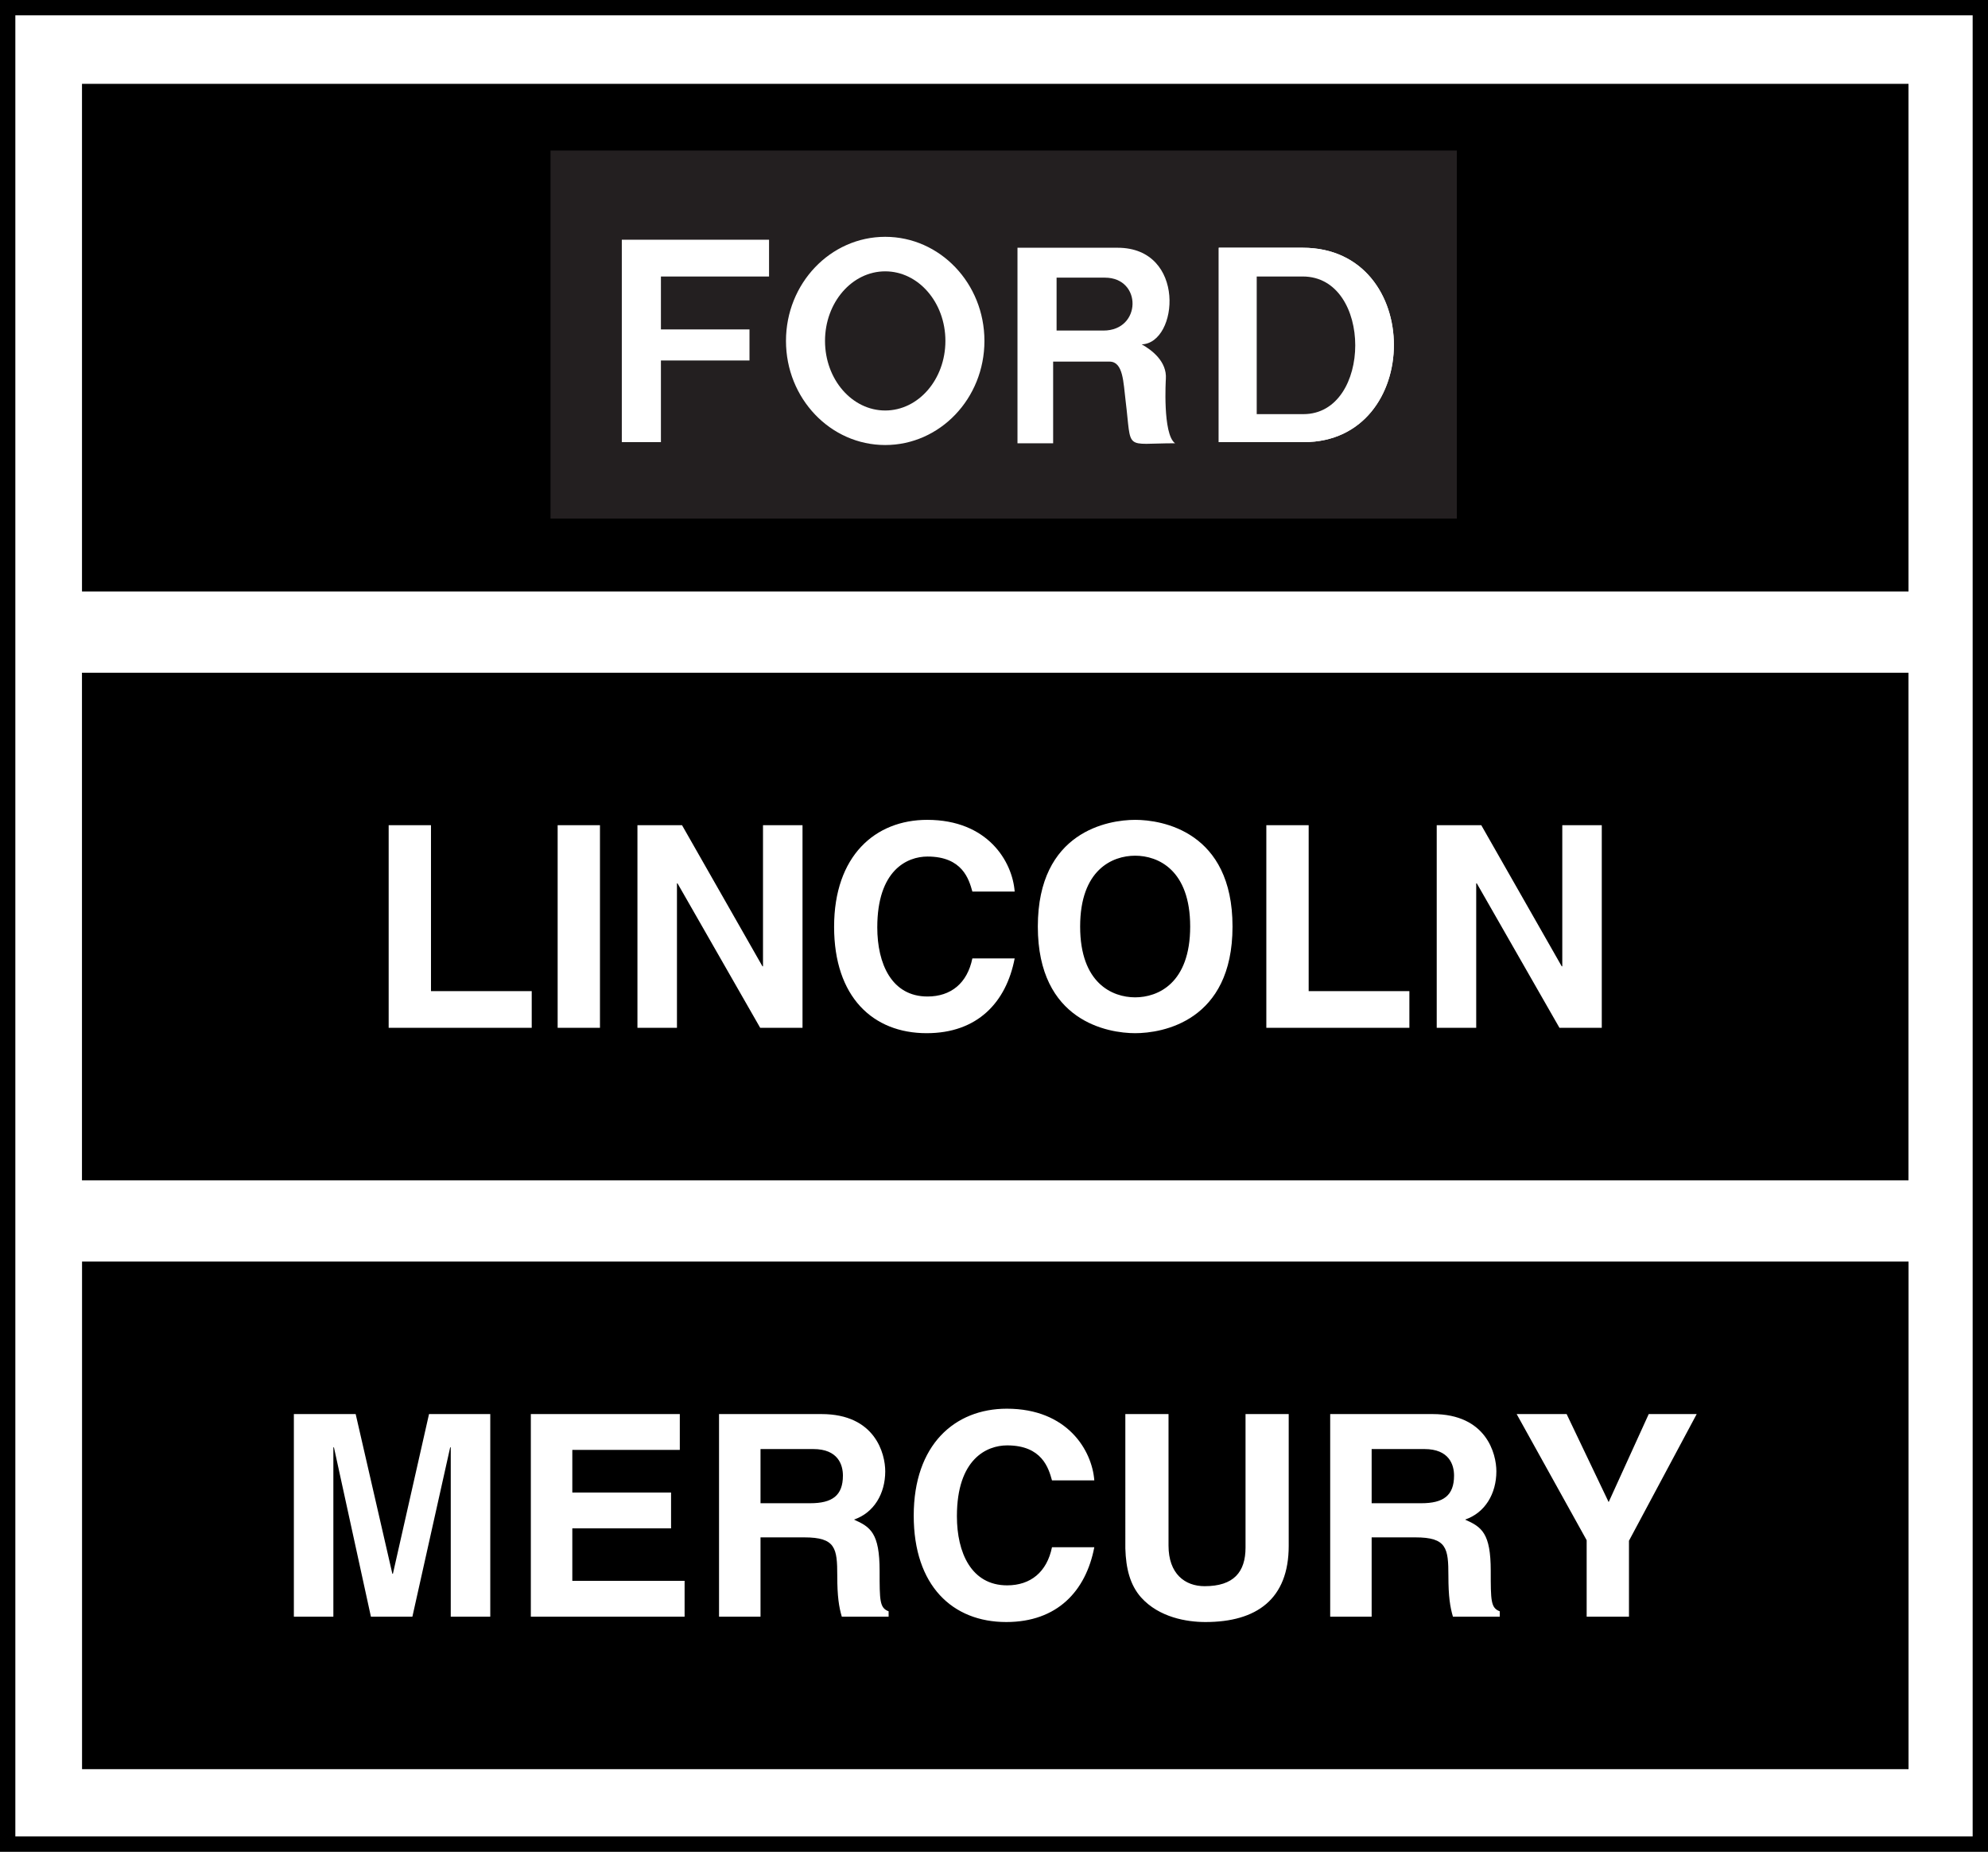 <svg xmlns="http://www.w3.org/2000/svg" width="324.078" height="301.871"><rect width="100%" height="100%" fill="#808080" stroke="none"/><path fill="#fff" d="M322.828 300.621V1.25H1.25v299.371h321.578"/><path fill="none" stroke="#000" stroke-width="2.5" d="M322.828 300.621V1.25H1.25v299.371Zm0 0"/><path d="M310.992 96.293v-82.5h-297.5v82.5h297.5"/><path fill="none" stroke="#000" stroke-width=".25" d="M310.992 96.293v-82.5h-297.5v82.5zm0 0"/><path fill="#231f20" d="M237.492 84.543v-60H89.742v60h147.75"/><path fill="#fff" d="M212.367 40.387H198.68v31.687h13.875c19.5 0 19.687-31.687-.188-31.687m-87-1.313v6h-17.625V53.7h14.438v5.063h-14.438v13.312h-6.375v-33h24m18.938-.47c8.933 0 16.175 7.598 16.175 16.97 0 9.374-7.242 16.972-16.175 16.972-8.934 0-16.176-7.598-16.176-16.973 0-9.37 7.242-16.969 16.176-16.969"/><path fill="#231f20" d="M144.305 44.234c5.418 0 9.812 5.078 9.812 11.34 0 6.266-4.394 11.344-9.812 11.344-5.418 0-9.813-5.078-9.813-11.344 0-6.262 4.395-11.34 9.813-11.34"/><path fill="#fff" d="M165.867 40.387v31.875h5.813V58.949h9.187c2.25 0 2.254 3.375 2.625 6.375 1.031 8.348-.375 6.938 8.063 6.938-2.063-1.5-1.5-10.5-1.5-10.5.187-2.813-2.25-4.688-3.938-5.625 6-.188 7.313-15.75-3.937-15.75h-16.313"/><path fill="#231f20" d="M179.883 53.887c6.234 0 6.328-8.625.234-8.625h-7.875v8.625h7.64"/><path fill="#fff" d="M212.367 40.387H198.68v31.687h13.875c19.5 0 19.687-31.687-.188-31.687"/><path fill="#231f20" d="M212.367 45.074h-7.5v22.438h7.61c11.234 0 11.34-22.438-.11-22.438"/><path d="M310.988 192.293v-82.5h-297.5v82.5h297.5"/><path fill="none" stroke="#000" stroke-width=".25" d="M310.988 192.293v-82.5h-297.5v82.5zm0 0"/><path fill="#fff" d="M70.258 161.574H86.68v5.98H63.36v-33.027h6.898v27.047m27.547 5.981h-6.899v-33.028h6.899v33.028m26.578-33.028h6.441v33.028h-6.898l-13.48-23.551h-.09v23.55h-6.442v-33.027h7.27l13.109 23h.09v-23m34.129 10.813c-.551-1.98-1.61-5.707-7.313-5.707-3.312 0-8.187 2.21-8.187 11.547 0 5.933 2.343 11.27 8.187 11.27 3.817 0 6.485-2.16 7.313-6.212h6.898c-1.379 7.176-6.07 12.192-14.351 12.192-8.786 0-15.086-5.934-15.086-17.344 0-11.543 6.672-17.434 15.18-17.434 9.89 0 13.89 6.809 14.257 11.688h-6.898m26.538-11.688c4.372 0 15.872 1.887 15.872 17.391 0 15.5-11.5 17.387-15.871 17.387s-15.867-1.887-15.867-17.387c0-15.504 11.496-17.39 15.867-17.39zm0 28.934c3.727 0 8.97-2.297 8.97-11.543 0-9.246-5.243-11.547-8.97-11.547-3.726 0-8.968 2.3-8.968 11.547 0 9.246 5.242 11.543 8.969 11.543m28.285-1.012h16.418v5.98h-23.32v-33.027h6.902v27.047m41.344-27.047h6.437v33.028h-6.898l-13.477-23.551h-.094v23.55h-6.437v-33.027h7.266l13.109 23h.094v-23"/><path d="M311 288.281v-82.5H13.5v82.5H311"/><path fill="none" stroke="#000" stroke-width=".25" d="M311 288.281v-82.5H13.5v82.5zm0 0"/><path fill="#fff" d="M79.922 263.547H73.48v-27.602h-.093l-6.16 27.602h-6.762l-6.027-27.602h-.094v27.602h-6.438V230.52h10.075l5.98 26.035h.09l5.887-26.035h9.984v33.027m30.898-27.184H93.297v6.946h16.098v5.84H93.297v8.558h18.305v5.84H86.535V230.52h24.285v5.843m6.395-5.843h16.7c8.784 0 10.394 6.484 10.394 9.335 0 3.637-1.84 6.766-5.106 7.868 2.715 1.195 4.188 2.207 4.188 8.37 0 4.833 0 6.028 1.468 6.579v.875h-7.632c-.461-1.567-.739-3.266-.739-6.672 0-4.504-.273-6.254-5.383-6.254h-7.128v12.926h-6.762zm14.86 14.535c3.585 0 5.335-1.243 5.335-4.508 0-1.746-.781-4.324-4.832-4.324h-8.601v8.832h8.097m39.418-3.727c-.55-1.976-1.61-5.703-7.312-5.703-3.313 0-8.188 2.207-8.188 11.547 0 5.933 2.344 11.27 8.188 11.27 3.816 0 6.484-2.165 7.312-6.212h6.899c-1.38 7.176-6.07 12.192-14.352 12.192-8.785 0-15.086-5.938-15.086-17.344 0-11.547 6.672-17.433 15.18-17.433 9.887 0 13.89 6.808 14.258 11.683h-6.899M210.082 252c0 8.695-5.242 12.422-13.57 12.422-3.035 0-7.543-.738-10.489-4.004-1.793-2.023-2.48-4.691-2.574-8.004V230.52h7.04v21.437c0 4.598 2.667 6.621 5.886 6.621 4.738 0 6.668-2.3 6.668-6.3V230.52h7.039V252m6.762-21.48h16.695c8.785 0 10.395 6.484 10.395 9.335 0 3.637-1.84 6.766-5.106 7.868 2.715 1.195 4.188 2.207 4.188 8.37 0 4.833 0 6.028 1.468 6.579v.875h-7.632c-.461-1.567-.739-3.266-.739-6.672 0-4.504-.273-6.254-5.379-6.254h-7.132v12.926h-6.758zm14.855 14.535c3.586 0 5.336-1.243 5.336-4.508 0-1.746-.781-4.324-4.832-4.324h-8.601v8.832h8.097m33.851 18.492h-6.898v-12.465l-11.41-20.562h8.145l6.851 14.351 6.532-14.351h7.82l-11.04 20.652v12.375"/></svg>
